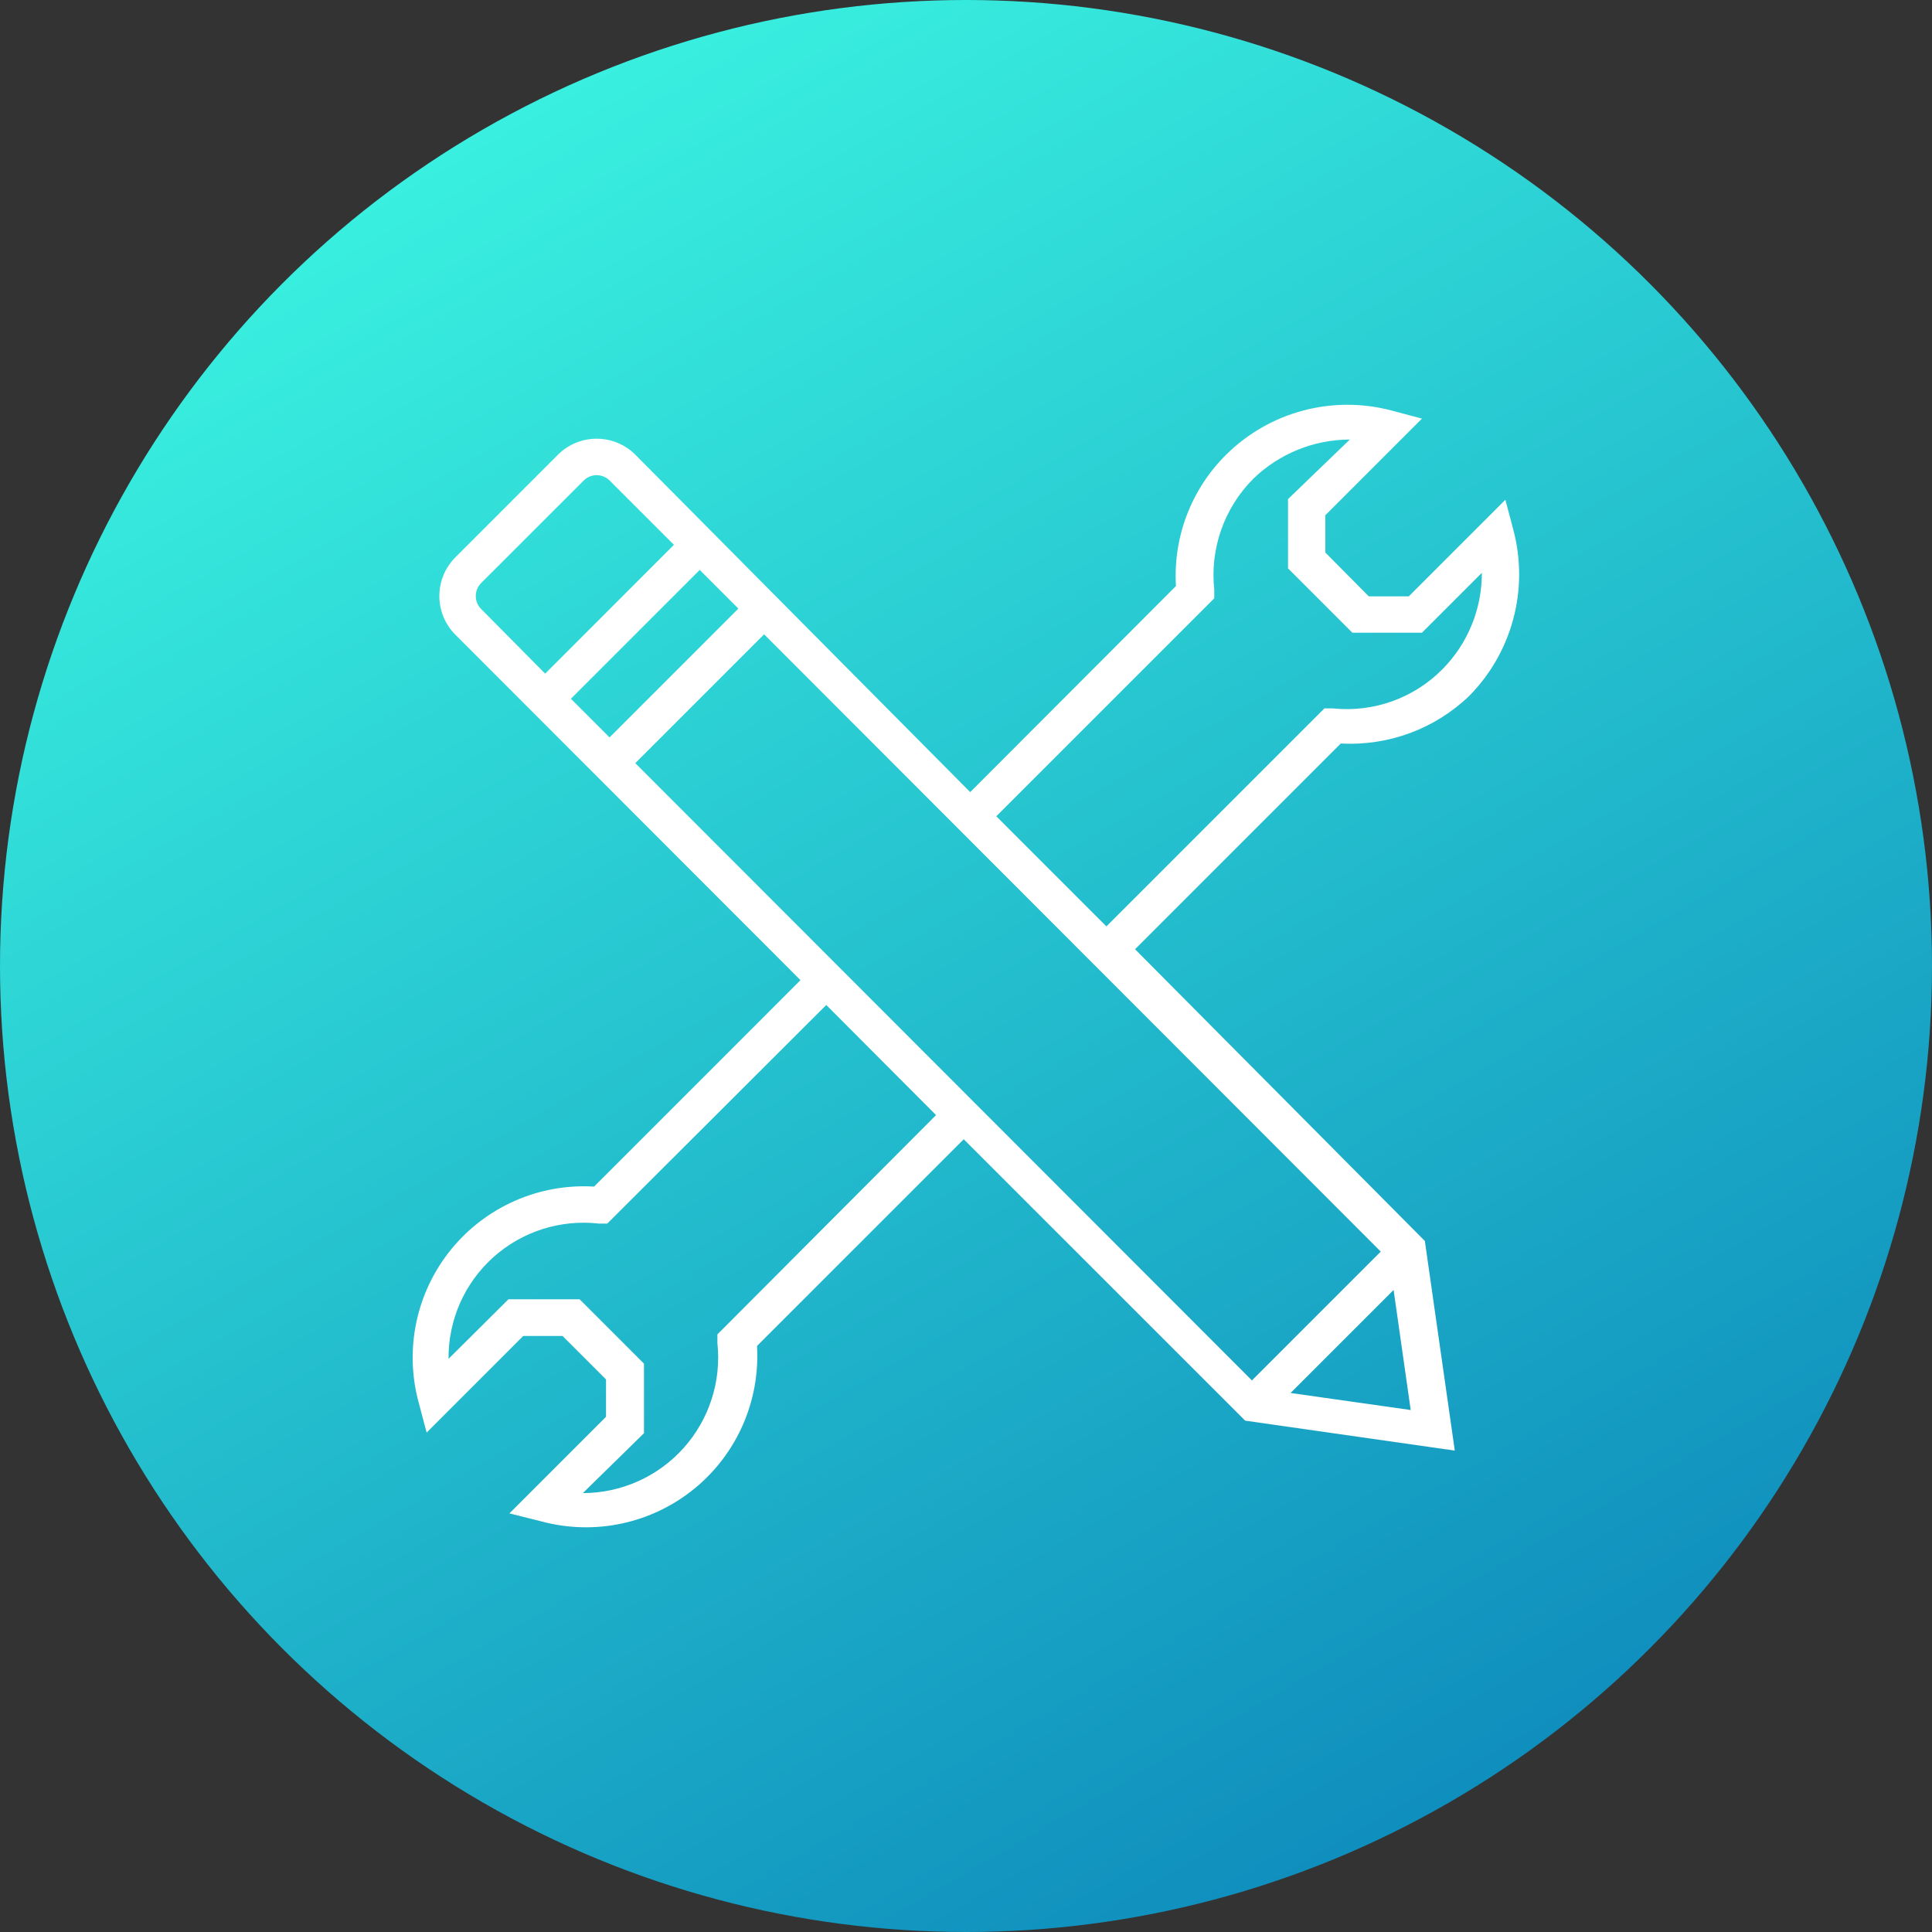 <?xml version="1.0" encoding="UTF-8"?>
<svg width="40px" height="40px" viewBox="0 0 40 40" version="1.1" xmlns="http://www.w3.org/2000/svg" xmlns:xlink="http://www.w3.org/1999/xlink">
    <rect x="0" y="0" width="40" height="40" fill="#333333" stroke="none"/>
    <title>reporting 2 copy 2</title>
    <defs>
        <linearGradient x1="25%" y1="6.683%" x2="75%" y2="93.317%" id="linearGradient-1">
            <stop stop-color="#39F0DF" offset="0%"></stop>
            <stop stop-color="#0F8EBD" offset="100%"></stop>
        </linearGradient>
    </defs>
    <g id="Why-Dragon-Metrics" stroke="none" stroke-width="1" fill="none" fill-rule="evenodd">
        <g id="1920px-copy" transform="translate(-980, -5993)" fill-rule="nonzero">
            <g id="Group-15" transform="translate(220, 5886)">
                <g id="Dynamic-Tags" transform="translate(0, 107)">
                    <g id="reporting-2-copy-2" transform="translate(760, 0)">
                        <circle id="Oval" fill="url(#linearGradient-1)" cx="20" cy="20" r="20"></circle>
                        <path d="M30.42,14.407 C31.31,13.504 31.657,12.199 31.333,10.973 L31.167,10.347 L29.167,12.347 L28.34,12.347 L27.44,11.44 L27.44,10.667 L29.44,8.667 L28.813,8.5 C27.587,8.174 26.279,8.524 25.38,9.42 C24.662,10.134 24.286,11.122 24.347,12.133 L20.087,16.4 L13.153,9.413 C12.711,8.973 11.996,8.973 11.553,9.413 L9.427,11.54 C8.986,11.982 8.986,12.698 9.427,13.14 L16.573,20.293 L12.3,24.567 C11.161,24.499 10.059,24.984 9.339,25.869 C8.619,26.754 8.369,27.932 8.667,29.033 L8.833,29.66 L10.833,27.66 L11.647,27.66 L12.547,28.56 L12.547,29.333 L10.547,31.333 L11.213,31.5 C12.314,31.795 13.489,31.544 14.373,30.824 C15.256,30.105 15.74,29.004 15.673,27.867 L19.953,23.587 L25.78,29.413 L30.12,30.033 L29.5,25.693 L23.5,19.653 L27.76,15.393 C28.745,15.448 29.709,15.091 30.42,14.407 Z M9.96,12.607 C9.814,12.459 9.814,12.221 9.96,12.073 L12.087,9.947 C12.235,9.801 12.472,9.801 12.62,9.947 L13.953,11.28 L11.287,13.947 L9.96,12.607 Z M11.82,14.467 L14.487,11.8 L15.287,12.6 L12.62,15.267 L11.82,14.467 Z M14.853,27.627 L14.853,27.807 C14.938,28.598 14.683,29.388 14.152,29.981 C13.621,30.573 12.863,30.912 12.067,30.913 L12.067,30.913 L13.333,29.673 L13.333,28.233 L12,26.9 L10.527,26.9 L9.287,28.133 C9.279,27.332 9.616,26.567 10.212,26.031 C10.808,25.496 11.604,25.242 12.4,25.333 L12.573,25.333 L17.107,20.807 L19.38,23.087 L14.853,27.627 Z M29.207,29.193 L26.72,28.84 L28.853,26.707 L29.207,29.193 Z M28.587,25.913 L25.92,28.58 L13.153,15.8 L15.82,13.133 L28.587,25.913 Z M27.42,14.667 L22.907,19.18 L20.627,16.9 L25.14,12.387 L25.14,12.207 C25.049,11.36 25.345,10.517 25.947,9.913 C26.483,9.393 27.2,9.102 27.947,9.1 L26.667,10.333 L26.667,11.767 L28,13.1 L29.44,13.1 L30.68,11.86 C30.683,12.609 30.388,13.329 29.86,13.86 C29.267,14.457 28.437,14.753 27.6,14.667 L27.42,14.667 Z" id="Shape" fill="#FFFFFF"></path>
                    </g>
                </g>
            </g>
        </g>
    </g>
</svg>